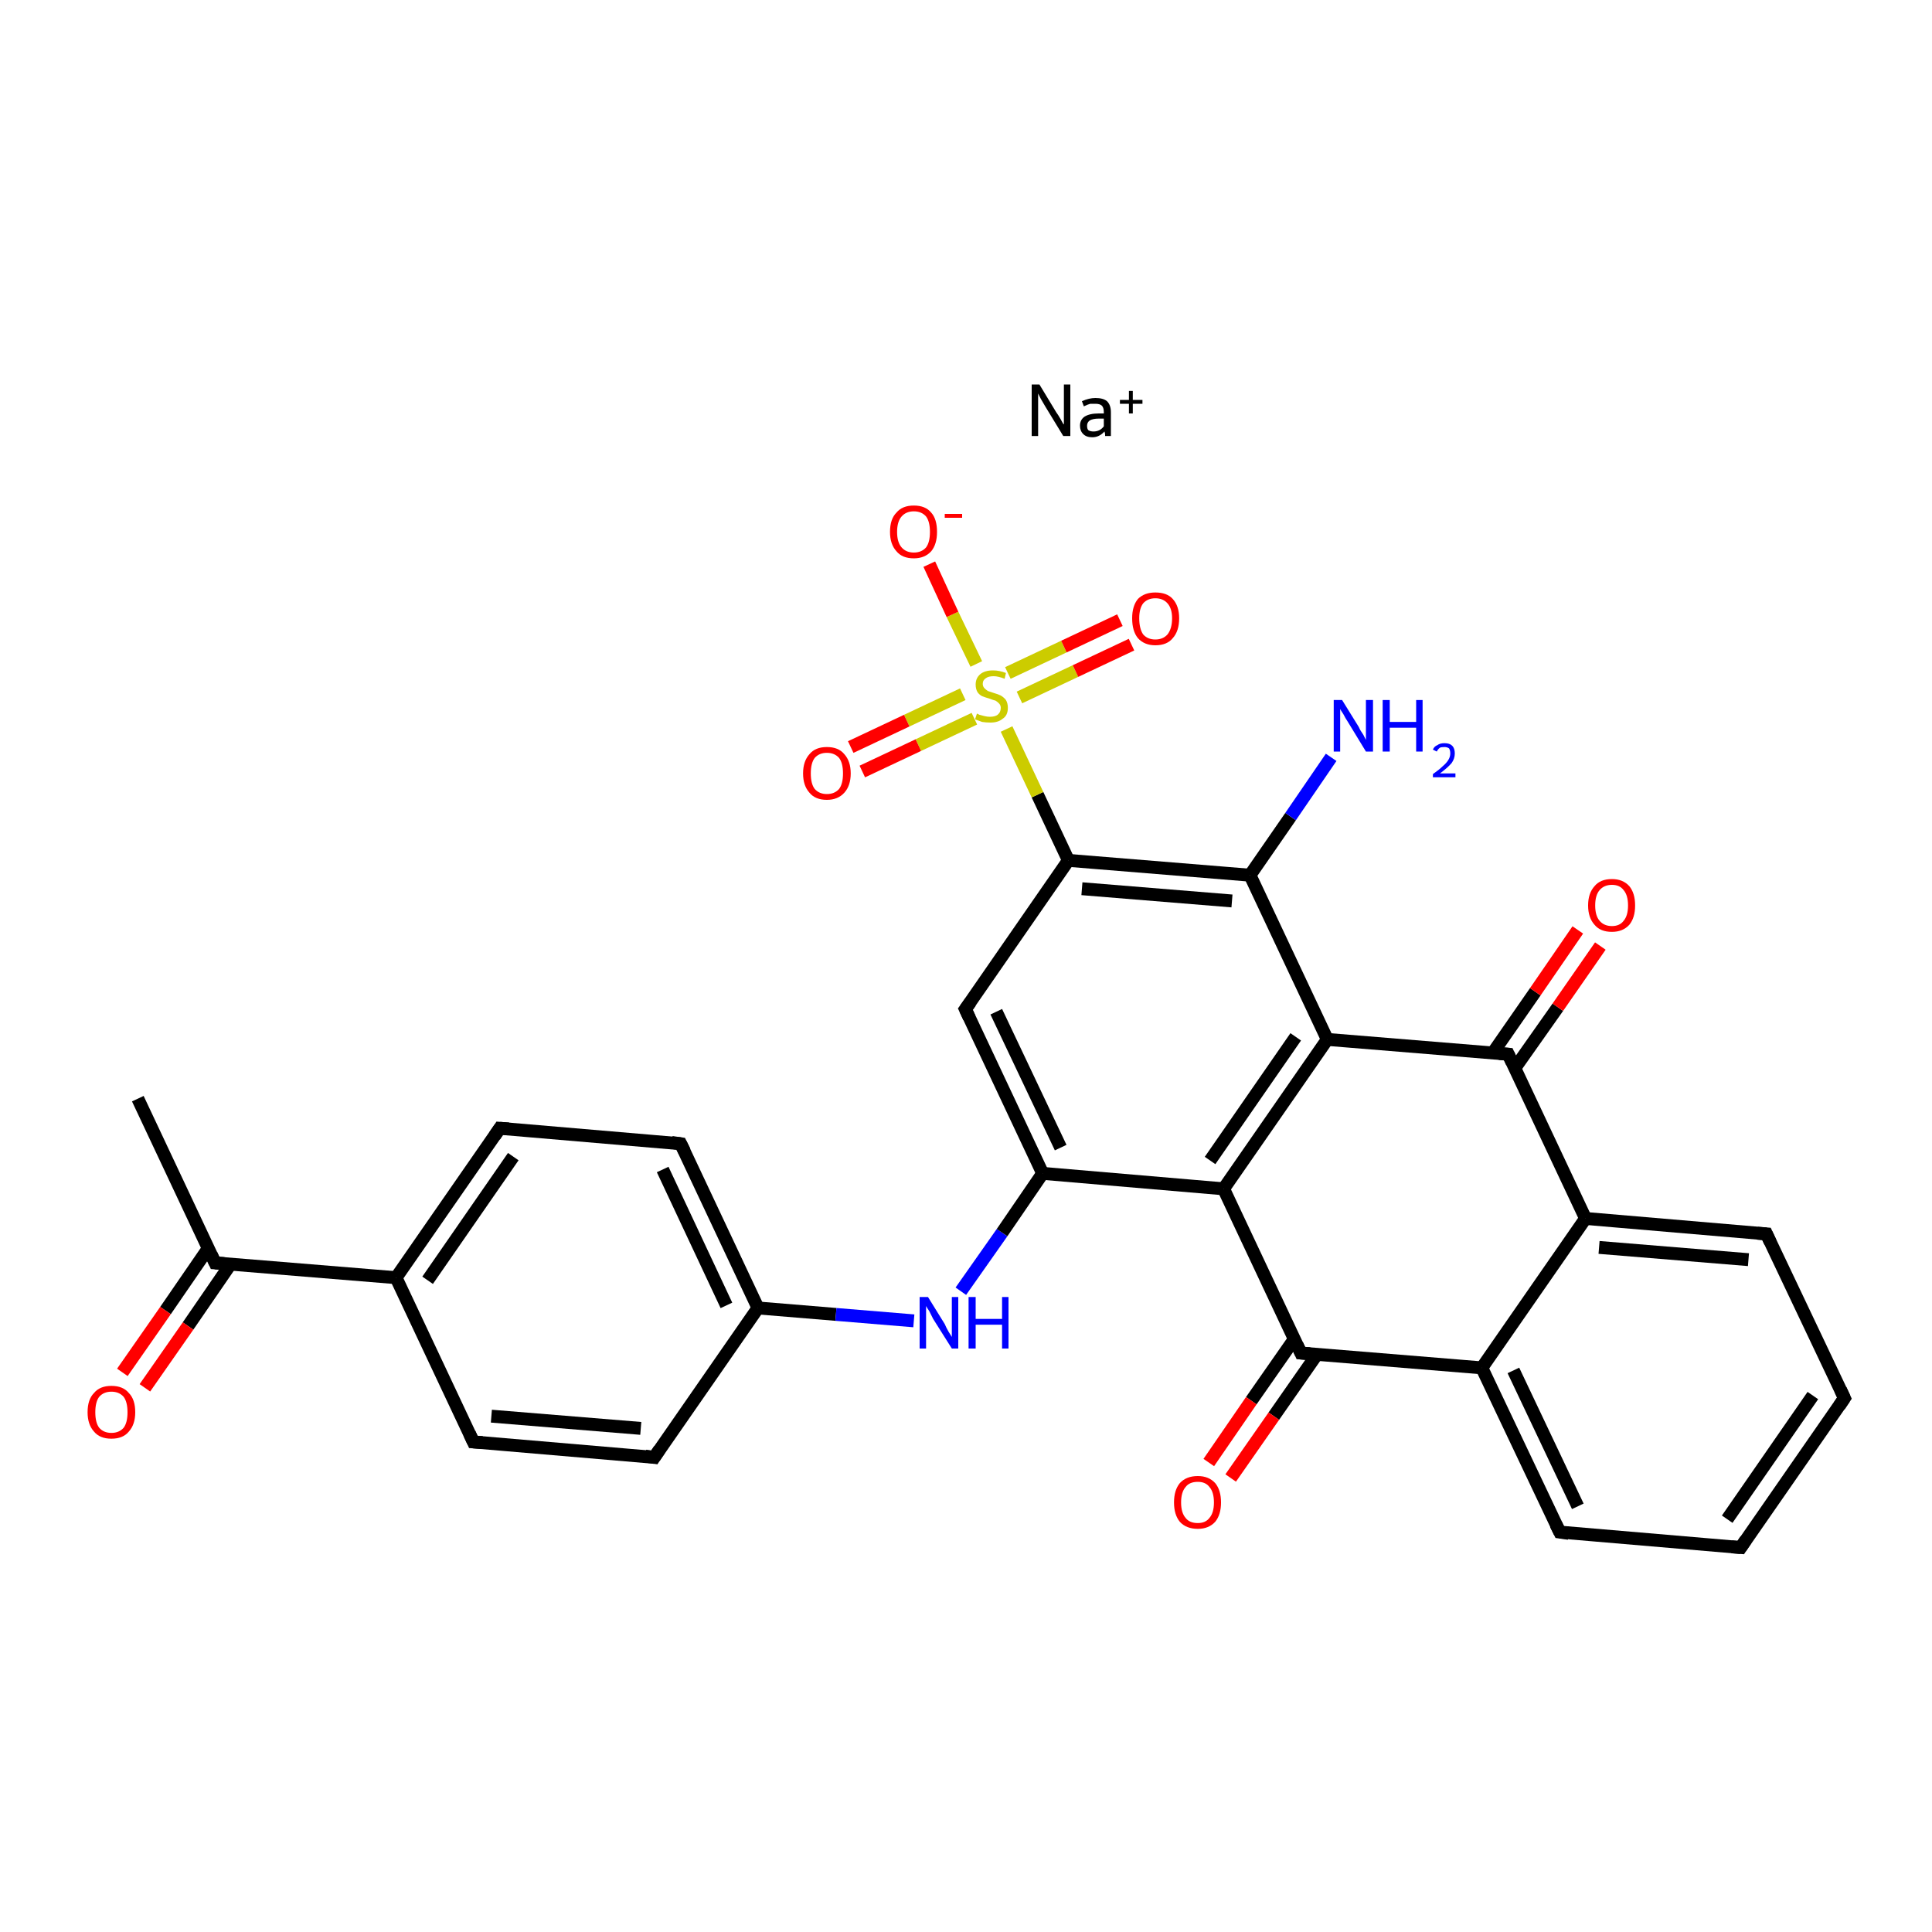 <?xml version='1.0' encoding='iso-8859-1'?>
<svg version='1.1' baseProfile='full'
              xmlns='http://www.w3.org/2000/svg'
                      xmlns:rdkit='http://www.rdkit.org/xml'
                      xmlns:xlink='http://www.w3.org/1999/xlink'
                  xml:space='preserve'
width='300px' height='300px' viewBox='0 0 300 300'>
<!-- END OF HEADER -->
<rect style='opacity:1.0;fill:#FFFFFF;stroke:none' width='300.0' height='300.0' x='0.0' y='0.0'> </rect>
<path class='bond-0 atom-0 atom-1' d='M 21.4,170.6 L 33.4,196.1' style='fill:none;fill-rule:evenodd;stroke:#000000;stroke-width:2.0px;stroke-linecap:butt;stroke-linejoin:miter;stroke-opacity:1' />
<path class='bond-1 atom-1 atom-2' d='M 32.3,193.9 L 25.7,203.5' style='fill:none;fill-rule:evenodd;stroke:#000000;stroke-width:2.0px;stroke-linecap:butt;stroke-linejoin:miter;stroke-opacity:1' />
<path class='bond-1 atom-1 atom-2' d='M 25.7,203.5 L 19.0,213.1' style='fill:none;fill-rule:evenodd;stroke:#FF0000;stroke-width:2.0px;stroke-linecap:butt;stroke-linejoin:miter;stroke-opacity:1' />
<path class='bond-1 atom-1 atom-2' d='M 35.8,196.3 L 29.2,205.9' style='fill:none;fill-rule:evenodd;stroke:#000000;stroke-width:2.0px;stroke-linecap:butt;stroke-linejoin:miter;stroke-opacity:1' />
<path class='bond-1 atom-1 atom-2' d='M 29.2,205.9 L 22.5,215.5' style='fill:none;fill-rule:evenodd;stroke:#FF0000;stroke-width:2.0px;stroke-linecap:butt;stroke-linejoin:miter;stroke-opacity:1' />
<path class='bond-2 atom-1 atom-3' d='M 33.4,196.1 L 61.5,198.4' style='fill:none;fill-rule:evenodd;stroke:#000000;stroke-width:2.0px;stroke-linecap:butt;stroke-linejoin:miter;stroke-opacity:1' />
<path class='bond-3 atom-3 atom-4' d='M 61.5,198.4 L 77.6,175.2' style='fill:none;fill-rule:evenodd;stroke:#000000;stroke-width:2.0px;stroke-linecap:butt;stroke-linejoin:miter;stroke-opacity:1' />
<path class='bond-3 atom-3 atom-4' d='M 66.4,198.8 L 79.7,179.6' style='fill:none;fill-rule:evenodd;stroke:#000000;stroke-width:2.0px;stroke-linecap:butt;stroke-linejoin:miter;stroke-opacity:1' />
<path class='bond-4 atom-4 atom-5' d='M 77.6,175.2 L 105.7,177.6' style='fill:none;fill-rule:evenodd;stroke:#000000;stroke-width:2.0px;stroke-linecap:butt;stroke-linejoin:miter;stroke-opacity:1' />
<path class='bond-5 atom-5 atom-6' d='M 105.7,177.6 L 117.7,203.1' style='fill:none;fill-rule:evenodd;stroke:#000000;stroke-width:2.0px;stroke-linecap:butt;stroke-linejoin:miter;stroke-opacity:1' />
<path class='bond-5 atom-5 atom-6' d='M 102.9,181.6 L 112.8,202.7' style='fill:none;fill-rule:evenodd;stroke:#000000;stroke-width:2.0px;stroke-linecap:butt;stroke-linejoin:miter;stroke-opacity:1' />
<path class='bond-6 atom-6 atom-7' d='M 117.7,203.1 L 129.8,204.1' style='fill:none;fill-rule:evenodd;stroke:#000000;stroke-width:2.0px;stroke-linecap:butt;stroke-linejoin:miter;stroke-opacity:1' />
<path class='bond-6 atom-6 atom-7' d='M 129.8,204.1 L 141.9,205.1' style='fill:none;fill-rule:evenodd;stroke:#0000FF;stroke-width:2.0px;stroke-linecap:butt;stroke-linejoin:miter;stroke-opacity:1' />
<path class='bond-7 atom-7 atom-8' d='M 149.2,200.5 L 155.6,191.4' style='fill:none;fill-rule:evenodd;stroke:#0000FF;stroke-width:2.0px;stroke-linecap:butt;stroke-linejoin:miter;stroke-opacity:1' />
<path class='bond-7 atom-7 atom-8' d='M 155.6,191.4 L 161.9,182.2' style='fill:none;fill-rule:evenodd;stroke:#000000;stroke-width:2.0px;stroke-linecap:butt;stroke-linejoin:miter;stroke-opacity:1' />
<path class='bond-8 atom-8 atom-9' d='M 161.9,182.2 L 149.9,156.7' style='fill:none;fill-rule:evenodd;stroke:#000000;stroke-width:2.0px;stroke-linecap:butt;stroke-linejoin:miter;stroke-opacity:1' />
<path class='bond-8 atom-8 atom-9' d='M 164.7,178.2 L 154.7,157.1' style='fill:none;fill-rule:evenodd;stroke:#000000;stroke-width:2.0px;stroke-linecap:butt;stroke-linejoin:miter;stroke-opacity:1' />
<path class='bond-9 atom-9 atom-10' d='M 149.9,156.7 L 165.9,133.6' style='fill:none;fill-rule:evenodd;stroke:#000000;stroke-width:2.0px;stroke-linecap:butt;stroke-linejoin:miter;stroke-opacity:1' />
<path class='bond-10 atom-10 atom-11' d='M 165.9,133.6 L 161.1,123.4' style='fill:none;fill-rule:evenodd;stroke:#000000;stroke-width:2.0px;stroke-linecap:butt;stroke-linejoin:miter;stroke-opacity:1' />
<path class='bond-10 atom-10 atom-11' d='M 161.1,123.4 L 156.3,113.2' style='fill:none;fill-rule:evenodd;stroke:#CCCC00;stroke-width:2.0px;stroke-linecap:butt;stroke-linejoin:miter;stroke-opacity:1' />
<path class='bond-11 atom-11 atom-12' d='M 149.5,107.8 L 140.8,111.9' style='fill:none;fill-rule:evenodd;stroke:#CCCC00;stroke-width:2.0px;stroke-linecap:butt;stroke-linejoin:miter;stroke-opacity:1' />
<path class='bond-11 atom-11 atom-12' d='M 140.8,111.9 L 132.1,116.0' style='fill:none;fill-rule:evenodd;stroke:#FF0000;stroke-width:2.0px;stroke-linecap:butt;stroke-linejoin:miter;stroke-opacity:1' />
<path class='bond-11 atom-11 atom-12' d='M 151.3,111.6 L 142.6,115.7' style='fill:none;fill-rule:evenodd;stroke:#CCCC00;stroke-width:2.0px;stroke-linecap:butt;stroke-linejoin:miter;stroke-opacity:1' />
<path class='bond-11 atom-11 atom-12' d='M 142.6,115.7 L 133.9,119.8' style='fill:none;fill-rule:evenodd;stroke:#FF0000;stroke-width:2.0px;stroke-linecap:butt;stroke-linejoin:miter;stroke-opacity:1' />
<path class='bond-12 atom-11 atom-13' d='M 158.3,108.3 L 167.0,104.2' style='fill:none;fill-rule:evenodd;stroke:#CCCC00;stroke-width:2.0px;stroke-linecap:butt;stroke-linejoin:miter;stroke-opacity:1' />
<path class='bond-12 atom-11 atom-13' d='M 167.0,104.2 L 175.7,100.1' style='fill:none;fill-rule:evenodd;stroke:#FF0000;stroke-width:2.0px;stroke-linecap:butt;stroke-linejoin:miter;stroke-opacity:1' />
<path class='bond-12 atom-11 atom-13' d='M 156.5,104.5 L 165.2,100.4' style='fill:none;fill-rule:evenodd;stroke:#CCCC00;stroke-width:2.0px;stroke-linecap:butt;stroke-linejoin:miter;stroke-opacity:1' />
<path class='bond-12 atom-11 atom-13' d='M 165.2,100.4 L 173.9,96.3' style='fill:none;fill-rule:evenodd;stroke:#FF0000;stroke-width:2.0px;stroke-linecap:butt;stroke-linejoin:miter;stroke-opacity:1' />
<path class='bond-13 atom-11 atom-14' d='M 151.6,103.1 L 147.9,95.4' style='fill:none;fill-rule:evenodd;stroke:#CCCC00;stroke-width:2.0px;stroke-linecap:butt;stroke-linejoin:miter;stroke-opacity:1' />
<path class='bond-13 atom-11 atom-14' d='M 147.9,95.4 L 144.3,87.6' style='fill:none;fill-rule:evenodd;stroke:#FF0000;stroke-width:2.0px;stroke-linecap:butt;stroke-linejoin:miter;stroke-opacity:1' />
<path class='bond-14 atom-10 atom-15' d='M 165.9,133.6 L 194.1,135.9' style='fill:none;fill-rule:evenodd;stroke:#000000;stroke-width:2.0px;stroke-linecap:butt;stroke-linejoin:miter;stroke-opacity:1' />
<path class='bond-14 atom-10 atom-15' d='M 168.0,138.0 L 191.3,139.9' style='fill:none;fill-rule:evenodd;stroke:#000000;stroke-width:2.0px;stroke-linecap:butt;stroke-linejoin:miter;stroke-opacity:1' />
<path class='bond-15 atom-15 atom-16' d='M 194.1,135.9 L 200.4,126.8' style='fill:none;fill-rule:evenodd;stroke:#000000;stroke-width:2.0px;stroke-linecap:butt;stroke-linejoin:miter;stroke-opacity:1' />
<path class='bond-15 atom-15 atom-16' d='M 200.4,126.8 L 206.7,117.6' style='fill:none;fill-rule:evenodd;stroke:#0000FF;stroke-width:2.0px;stroke-linecap:butt;stroke-linejoin:miter;stroke-opacity:1' />
<path class='bond-16 atom-15 atom-17' d='M 194.1,135.9 L 206.1,161.4' style='fill:none;fill-rule:evenodd;stroke:#000000;stroke-width:2.0px;stroke-linecap:butt;stroke-linejoin:miter;stroke-opacity:1' />
<path class='bond-17 atom-17 atom-18' d='M 206.1,161.4 L 190.0,184.6' style='fill:none;fill-rule:evenodd;stroke:#000000;stroke-width:2.0px;stroke-linecap:butt;stroke-linejoin:miter;stroke-opacity:1' />
<path class='bond-17 atom-17 atom-18' d='M 201.2,161.0 L 187.9,180.2' style='fill:none;fill-rule:evenodd;stroke:#000000;stroke-width:2.0px;stroke-linecap:butt;stroke-linejoin:miter;stroke-opacity:1' />
<path class='bond-18 atom-18 atom-19' d='M 190.0,184.6 L 202.0,210.1' style='fill:none;fill-rule:evenodd;stroke:#000000;stroke-width:2.0px;stroke-linecap:butt;stroke-linejoin:miter;stroke-opacity:1' />
<path class='bond-19 atom-19 atom-20' d='M 201.0,207.9 L 194.3,217.5' style='fill:none;fill-rule:evenodd;stroke:#000000;stroke-width:2.0px;stroke-linecap:butt;stroke-linejoin:miter;stroke-opacity:1' />
<path class='bond-19 atom-19 atom-20' d='M 194.3,217.5 L 187.7,227.1' style='fill:none;fill-rule:evenodd;stroke:#FF0000;stroke-width:2.0px;stroke-linecap:butt;stroke-linejoin:miter;stroke-opacity:1' />
<path class='bond-19 atom-19 atom-20' d='M 204.5,210.3 L 197.8,219.9' style='fill:none;fill-rule:evenodd;stroke:#000000;stroke-width:2.0px;stroke-linecap:butt;stroke-linejoin:miter;stroke-opacity:1' />
<path class='bond-19 atom-19 atom-20' d='M 197.8,219.9 L 191.1,229.5' style='fill:none;fill-rule:evenodd;stroke:#FF0000;stroke-width:2.0px;stroke-linecap:butt;stroke-linejoin:miter;stroke-opacity:1' />
<path class='bond-20 atom-19 atom-21' d='M 202.0,210.1 L 230.1,212.4' style='fill:none;fill-rule:evenodd;stroke:#000000;stroke-width:2.0px;stroke-linecap:butt;stroke-linejoin:miter;stroke-opacity:1' />
<path class='bond-21 atom-21 atom-22' d='M 230.1,212.4 L 242.2,237.9' style='fill:none;fill-rule:evenodd;stroke:#000000;stroke-width:2.0px;stroke-linecap:butt;stroke-linejoin:miter;stroke-opacity:1' />
<path class='bond-21 atom-21 atom-22' d='M 235.0,212.8 L 245.0,233.9' style='fill:none;fill-rule:evenodd;stroke:#000000;stroke-width:2.0px;stroke-linecap:butt;stroke-linejoin:miter;stroke-opacity:1' />
<path class='bond-22 atom-22 atom-23' d='M 242.2,237.9 L 270.3,240.3' style='fill:none;fill-rule:evenodd;stroke:#000000;stroke-width:2.0px;stroke-linecap:butt;stroke-linejoin:miter;stroke-opacity:1' />
<path class='bond-23 atom-23 atom-24' d='M 270.3,240.3 L 286.4,217.1' style='fill:none;fill-rule:evenodd;stroke:#000000;stroke-width:2.0px;stroke-linecap:butt;stroke-linejoin:miter;stroke-opacity:1' />
<path class='bond-23 atom-23 atom-24' d='M 268.2,235.9 L 281.5,216.7' style='fill:none;fill-rule:evenodd;stroke:#000000;stroke-width:2.0px;stroke-linecap:butt;stroke-linejoin:miter;stroke-opacity:1' />
<path class='bond-24 atom-24 atom-25' d='M 286.4,217.1 L 274.3,191.6' style='fill:none;fill-rule:evenodd;stroke:#000000;stroke-width:2.0px;stroke-linecap:butt;stroke-linejoin:miter;stroke-opacity:1' />
<path class='bond-25 atom-25 atom-26' d='M 274.3,191.6 L 246.2,189.2' style='fill:none;fill-rule:evenodd;stroke:#000000;stroke-width:2.0px;stroke-linecap:butt;stroke-linejoin:miter;stroke-opacity:1' />
<path class='bond-25 atom-25 atom-26' d='M 271.5,195.6 L 248.3,193.7' style='fill:none;fill-rule:evenodd;stroke:#000000;stroke-width:2.0px;stroke-linecap:butt;stroke-linejoin:miter;stroke-opacity:1' />
<path class='bond-26 atom-26 atom-27' d='M 246.2,189.2 L 234.2,163.7' style='fill:none;fill-rule:evenodd;stroke:#000000;stroke-width:2.0px;stroke-linecap:butt;stroke-linejoin:miter;stroke-opacity:1' />
<path class='bond-27 atom-27 atom-28' d='M 235.2,165.9 L 241.9,156.4' style='fill:none;fill-rule:evenodd;stroke:#000000;stroke-width:2.0px;stroke-linecap:butt;stroke-linejoin:miter;stroke-opacity:1' />
<path class='bond-27 atom-27 atom-28' d='M 241.9,156.4 L 248.5,146.9' style='fill:none;fill-rule:evenodd;stroke:#FF0000;stroke-width:2.0px;stroke-linecap:butt;stroke-linejoin:miter;stroke-opacity:1' />
<path class='bond-27 atom-27 atom-28' d='M 231.8,163.5 L 238.4,154.0' style='fill:none;fill-rule:evenodd;stroke:#000000;stroke-width:2.0px;stroke-linecap:butt;stroke-linejoin:miter;stroke-opacity:1' />
<path class='bond-27 atom-27 atom-28' d='M 238.4,154.0 L 245.0,144.4' style='fill:none;fill-rule:evenodd;stroke:#FF0000;stroke-width:2.0px;stroke-linecap:butt;stroke-linejoin:miter;stroke-opacity:1' />
<path class='bond-28 atom-6 atom-29' d='M 117.7,203.1 L 101.6,226.3' style='fill:none;fill-rule:evenodd;stroke:#000000;stroke-width:2.0px;stroke-linecap:butt;stroke-linejoin:miter;stroke-opacity:1' />
<path class='bond-29 atom-29 atom-30' d='M 101.6,226.3 L 73.5,223.9' style='fill:none;fill-rule:evenodd;stroke:#000000;stroke-width:2.0px;stroke-linecap:butt;stroke-linejoin:miter;stroke-opacity:1' />
<path class='bond-29 atom-29 atom-30' d='M 99.5,221.8 L 76.3,219.9' style='fill:none;fill-rule:evenodd;stroke:#000000;stroke-width:2.0px;stroke-linecap:butt;stroke-linejoin:miter;stroke-opacity:1' />
<path class='bond-30 atom-30 atom-3' d='M 73.5,223.9 L 61.5,198.4' style='fill:none;fill-rule:evenodd;stroke:#000000;stroke-width:2.0px;stroke-linecap:butt;stroke-linejoin:miter;stroke-opacity:1' />
<path class='bond-31 atom-18 atom-8' d='M 190.0,184.6 L 161.9,182.2' style='fill:none;fill-rule:evenodd;stroke:#000000;stroke-width:2.0px;stroke-linecap:butt;stroke-linejoin:miter;stroke-opacity:1' />
<path class='bond-32 atom-26 atom-21' d='M 246.2,189.2 L 230.1,212.4' style='fill:none;fill-rule:evenodd;stroke:#000000;stroke-width:2.0px;stroke-linecap:butt;stroke-linejoin:miter;stroke-opacity:1' />
<path class='bond-33 atom-27 atom-17' d='M 234.2,163.7 L 206.1,161.4' style='fill:none;fill-rule:evenodd;stroke:#000000;stroke-width:2.0px;stroke-linecap:butt;stroke-linejoin:miter;stroke-opacity:1' />
<path d='M 32.8,194.8 L 33.4,196.1 L 34.8,196.2' style='fill:none;stroke:#000000;stroke-width:2.0px;stroke-linecap:butt;stroke-linejoin:miter;stroke-opacity:1;' />
<path d='M 76.8,176.4 L 77.6,175.2 L 79.0,175.3' style='fill:none;stroke:#000000;stroke-width:2.0px;stroke-linecap:butt;stroke-linejoin:miter;stroke-opacity:1;' />
<path d='M 104.3,177.4 L 105.7,177.6 L 106.3,178.8' style='fill:none;stroke:#000000;stroke-width:2.0px;stroke-linecap:butt;stroke-linejoin:miter;stroke-opacity:1;' />
<path d='M 150.5,158.0 L 149.9,156.7 L 150.7,155.6' style='fill:none;stroke:#000000;stroke-width:2.0px;stroke-linecap:butt;stroke-linejoin:miter;stroke-opacity:1;' />
<path d='M 201.4,208.8 L 202.0,210.1 L 203.4,210.2' style='fill:none;stroke:#000000;stroke-width:2.0px;stroke-linecap:butt;stroke-linejoin:miter;stroke-opacity:1;' />
<path d='M 241.6,236.7 L 242.2,237.9 L 243.6,238.1' style='fill:none;stroke:#000000;stroke-width:2.0px;stroke-linecap:butt;stroke-linejoin:miter;stroke-opacity:1;' />
<path d='M 268.9,240.2 L 270.3,240.3 L 271.1,239.1' style='fill:none;stroke:#000000;stroke-width:2.0px;stroke-linecap:butt;stroke-linejoin:miter;stroke-opacity:1;' />
<path d='M 285.6,218.3 L 286.4,217.1 L 285.8,215.8' style='fill:none;stroke:#000000;stroke-width:2.0px;stroke-linecap:butt;stroke-linejoin:miter;stroke-opacity:1;' />
<path d='M 274.9,192.9 L 274.3,191.6 L 272.9,191.5' style='fill:none;stroke:#000000;stroke-width:2.0px;stroke-linecap:butt;stroke-linejoin:miter;stroke-opacity:1;' />
<path d='M 234.8,165.0 L 234.2,163.7 L 232.8,163.6' style='fill:none;stroke:#000000;stroke-width:2.0px;stroke-linecap:butt;stroke-linejoin:miter;stroke-opacity:1;' />
<path d='M 102.4,225.1 L 101.6,226.3 L 100.2,226.1' style='fill:none;stroke:#000000;stroke-width:2.0px;stroke-linecap:butt;stroke-linejoin:miter;stroke-opacity:1;' />
<path d='M 74.9,224.0 L 73.5,223.9 L 72.9,222.6' style='fill:none;stroke:#000000;stroke-width:2.0px;stroke-linecap:butt;stroke-linejoin:miter;stroke-opacity:1;' />
<path class='atom-2' d='M 13.6 219.3
Q 13.6 217.3, 14.6 216.3
Q 15.5 215.2, 17.3 215.2
Q 19.1 215.2, 20.0 216.3
Q 21.0 217.3, 21.0 219.3
Q 21.0 221.2, 20.0 222.3
Q 19.1 223.4, 17.3 223.4
Q 15.5 223.4, 14.6 222.3
Q 13.6 221.2, 13.6 219.3
M 17.3 222.5
Q 18.5 222.5, 19.2 221.7
Q 19.8 220.9, 19.8 219.3
Q 19.8 217.7, 19.2 216.9
Q 18.5 216.1, 17.3 216.1
Q 16.1 216.1, 15.4 216.9
Q 14.8 217.7, 14.8 219.3
Q 14.8 220.9, 15.4 221.7
Q 16.1 222.5, 17.3 222.5
' fill='#FF0000'/>
<path class='atom-7' d='M 144.1 201.4
L 146.7 205.6
Q 146.9 206.1, 147.3 206.8
Q 147.8 207.6, 147.8 207.6
L 147.8 201.4
L 148.8 201.4
L 148.8 209.4
L 147.8 209.4
L 144.9 204.8
Q 144.6 204.2, 144.3 203.6
Q 143.9 203.0, 143.8 202.8
L 143.8 209.4
L 142.8 209.4
L 142.8 201.4
L 144.1 201.4
' fill='#0000FF'/>
<path class='atom-7' d='M 150.4 201.4
L 151.5 201.4
L 151.5 204.8
L 155.6 204.8
L 155.6 201.4
L 156.6 201.4
L 156.6 209.4
L 155.6 209.4
L 155.6 205.7
L 151.5 205.7
L 151.5 209.4
L 150.4 209.4
L 150.4 201.4
' fill='#0000FF'/>
<path class='atom-11' d='M 151.7 110.8
Q 151.7 110.8, 152.1 111.0
Q 152.5 111.1, 152.9 111.2
Q 153.3 111.3, 153.7 111.3
Q 154.5 111.3, 154.9 111.0
Q 155.4 110.6, 155.4 109.9
Q 155.4 109.5, 155.1 109.2
Q 154.9 109.0, 154.6 108.8
Q 154.2 108.7, 153.7 108.5
Q 153.0 108.3, 152.5 108.1
Q 152.1 107.9, 151.8 107.5
Q 151.5 107.0, 151.5 106.3
Q 151.5 105.3, 152.2 104.7
Q 152.9 104.1, 154.2 104.1
Q 155.2 104.1, 156.2 104.5
L 156.0 105.4
Q 155.0 105.0, 154.3 105.0
Q 153.5 105.0, 153.1 105.3
Q 152.6 105.6, 152.6 106.2
Q 152.6 106.6, 152.9 106.9
Q 153.1 107.1, 153.4 107.3
Q 153.7 107.4, 154.3 107.6
Q 155.0 107.8, 155.4 108.0
Q 155.9 108.3, 156.2 108.7
Q 156.5 109.2, 156.5 109.9
Q 156.5 111.1, 155.7 111.6
Q 155.0 112.2, 153.8 112.2
Q 153.1 112.2, 152.5 112.1
Q 152.0 111.9, 151.4 111.7
L 151.7 110.8
' fill='#CCCC00'/>
<path class='atom-12' d='M 124.7 120.1
Q 124.7 118.2, 125.7 117.1
Q 126.6 116.0, 128.4 116.0
Q 130.2 116.0, 131.1 117.1
Q 132.1 118.2, 132.1 120.1
Q 132.1 122.0, 131.1 123.1
Q 130.1 124.2, 128.4 124.2
Q 126.6 124.2, 125.7 123.1
Q 124.7 122.0, 124.7 120.1
M 128.4 123.3
Q 129.6 123.3, 130.3 122.5
Q 130.9 121.7, 130.9 120.1
Q 130.9 118.5, 130.3 117.7
Q 129.6 116.9, 128.4 116.9
Q 127.2 116.9, 126.5 117.7
Q 125.9 118.5, 125.9 120.1
Q 125.9 121.7, 126.5 122.5
Q 127.2 123.3, 128.4 123.3
' fill='#FF0000'/>
<path class='atom-13' d='M 175.8 96.0
Q 175.8 94.1, 176.7 93.0
Q 177.7 92.0, 179.4 92.0
Q 181.2 92.0, 182.1 93.0
Q 183.1 94.1, 183.1 96.0
Q 183.1 98.0, 182.1 99.1
Q 181.2 100.2, 179.4 100.2
Q 177.7 100.2, 176.7 99.1
Q 175.8 98.0, 175.8 96.0
M 179.4 99.3
Q 180.6 99.3, 181.3 98.5
Q 182.0 97.6, 182.0 96.0
Q 182.0 94.5, 181.3 93.7
Q 180.6 92.9, 179.4 92.9
Q 178.2 92.9, 177.5 93.7
Q 176.9 94.5, 176.9 96.0
Q 176.9 97.6, 177.5 98.5
Q 178.2 99.3, 179.4 99.3
' fill='#FF0000'/>
<path class='atom-14' d='M 138.2 82.6
Q 138.2 80.6, 139.2 79.6
Q 140.1 78.5, 141.9 78.5
Q 143.7 78.5, 144.6 79.6
Q 145.5 80.6, 145.5 82.6
Q 145.5 84.5, 144.6 85.6
Q 143.6 86.7, 141.9 86.7
Q 140.1 86.7, 139.2 85.6
Q 138.2 84.5, 138.2 82.6
M 141.9 85.8
Q 143.1 85.8, 143.8 85.0
Q 144.4 84.2, 144.4 82.6
Q 144.4 81.0, 143.8 80.2
Q 143.1 79.4, 141.9 79.4
Q 140.7 79.4, 140.0 80.2
Q 139.3 81.0, 139.3 82.6
Q 139.3 84.2, 140.0 85.0
Q 140.7 85.8, 141.9 85.8
' fill='#FF0000'/>
<path class='atom-14' d='M 146.7 79.8
L 149.4 79.8
L 149.4 80.4
L 146.7 80.4
L 146.7 79.8
' fill='#FF0000'/>
<path class='atom-16' d='M 208.4 108.7
L 211.0 112.9
Q 211.2 113.4, 211.7 114.1
Q 212.1 114.9, 212.1 114.9
L 212.1 108.7
L 213.2 108.7
L 213.2 116.7
L 212.1 116.7
L 209.3 112.1
Q 208.9 111.5, 208.6 110.9
Q 208.2 110.3, 208.1 110.1
L 208.1 116.7
L 207.1 116.7
L 207.1 108.7
L 208.4 108.7
' fill='#0000FF'/>
<path class='atom-16' d='M 214.7 108.7
L 215.8 108.7
L 215.8 112.1
L 219.9 112.1
L 219.9 108.7
L 220.9 108.7
L 220.9 116.7
L 219.9 116.7
L 219.9 113.0
L 215.8 113.0
L 215.8 116.7
L 214.7 116.7
L 214.7 108.7
' fill='#0000FF'/>
<path class='atom-16' d='M 222.5 116.4
Q 222.7 115.9, 223.2 115.7
Q 223.6 115.4, 224.3 115.4
Q 225.1 115.4, 225.5 115.8
Q 225.9 116.2, 225.9 117.0
Q 225.9 117.8, 225.4 118.5
Q 224.8 119.2, 223.6 120.1
L 226.0 120.1
L 226.0 120.7
L 222.5 120.7
L 222.5 120.2
Q 223.5 119.5, 224.0 119.0
Q 224.6 118.5, 224.9 118.0
Q 225.2 117.5, 225.2 117.0
Q 225.2 116.5, 225.0 116.2
Q 224.7 116.0, 224.3 116.0
Q 223.8 116.0, 223.6 116.1
Q 223.3 116.3, 223.1 116.7
L 222.5 116.4
' fill='#0000FF'/>
<path class='atom-20' d='M 182.3 233.3
Q 182.3 231.4, 183.2 230.3
Q 184.2 229.2, 186.0 229.2
Q 187.7 229.2, 188.7 230.3
Q 189.6 231.4, 189.6 233.3
Q 189.6 235.2, 188.7 236.3
Q 187.7 237.4, 186.0 237.4
Q 184.2 237.4, 183.2 236.3
Q 182.3 235.2, 182.3 233.3
M 186.0 236.5
Q 187.2 236.5, 187.8 235.7
Q 188.5 234.9, 188.5 233.3
Q 188.5 231.7, 187.8 230.9
Q 187.2 230.1, 186.0 230.1
Q 184.7 230.1, 184.1 230.9
Q 183.4 231.7, 183.4 233.3
Q 183.4 234.9, 184.1 235.7
Q 184.7 236.5, 186.0 236.5
' fill='#FF0000'/>
<path class='atom-28' d='M 246.6 140.6
Q 246.6 138.7, 247.6 137.6
Q 248.5 136.5, 250.3 136.5
Q 252.0 136.5, 253.0 137.6
Q 253.9 138.7, 253.9 140.6
Q 253.9 142.5, 253.0 143.6
Q 252.0 144.7, 250.3 144.7
Q 248.5 144.7, 247.6 143.6
Q 246.6 142.5, 246.6 140.6
M 250.3 143.8
Q 251.5 143.8, 252.1 143.0
Q 252.8 142.2, 252.8 140.6
Q 252.8 139.0, 252.1 138.2
Q 251.5 137.4, 250.3 137.4
Q 249.1 137.4, 248.4 138.2
Q 247.7 139.0, 247.7 140.6
Q 247.7 142.2, 248.4 143.0
Q 249.1 143.8, 250.3 143.8
' fill='#FF0000'/>
<path class='atom-31' d='M 161.4 59.7
L 164.0 64.0
Q 164.3 64.4, 164.7 65.1
Q 165.1 65.9, 165.2 65.9
L 165.2 59.7
L 166.2 59.7
L 166.2 67.7
L 165.1 67.7
L 162.3 63.1
Q 162.0 62.6, 161.6 61.9
Q 161.3 61.3, 161.2 61.1
L 161.2 67.7
L 160.2 67.7
L 160.2 59.7
L 161.4 59.7
' fill='#000000'/>
<path class='atom-31' d='M 167.7 66.1
Q 167.7 65.2, 168.4 64.7
Q 169.2 64.2, 170.6 64.2
L 171.4 64.2
L 171.4 64.0
Q 171.4 63.3, 171.1 63.0
Q 170.8 62.7, 170.1 62.7
Q 169.6 62.7, 169.3 62.7
Q 168.9 62.8, 168.3 63.1
L 168.0 62.3
Q 169.1 61.8, 170.1 61.8
Q 171.3 61.8, 171.9 62.3
Q 172.5 62.9, 172.5 64.0
L 172.5 67.7
L 171.6 67.7
Q 171.6 67.7, 171.6 67.5
Q 171.6 67.3, 171.5 67.0
Q 170.7 67.9, 169.6 67.9
Q 168.7 67.9, 168.2 67.4
Q 167.7 66.9, 167.7 66.1
M 168.8 66.1
Q 168.8 66.6, 169.0 66.8
Q 169.3 67.0, 169.8 67.0
Q 170.3 67.0, 170.7 66.8
Q 171.1 66.6, 171.4 66.2
L 171.4 65.0
L 170.6 65.0
Q 169.7 65.0, 169.2 65.3
Q 168.8 65.6, 168.8 66.1
' fill='#000000'/>
<path class='atom-31' d='M 173.9 62.1
L 175.3 62.1
L 175.3 60.7
L 175.9 60.7
L 175.9 62.1
L 177.4 62.1
L 177.4 62.7
L 175.9 62.7
L 175.9 64.2
L 175.3 64.2
L 175.3 62.7
L 173.9 62.7
L 173.9 62.1
' fill='#000000'/>
</svg>
